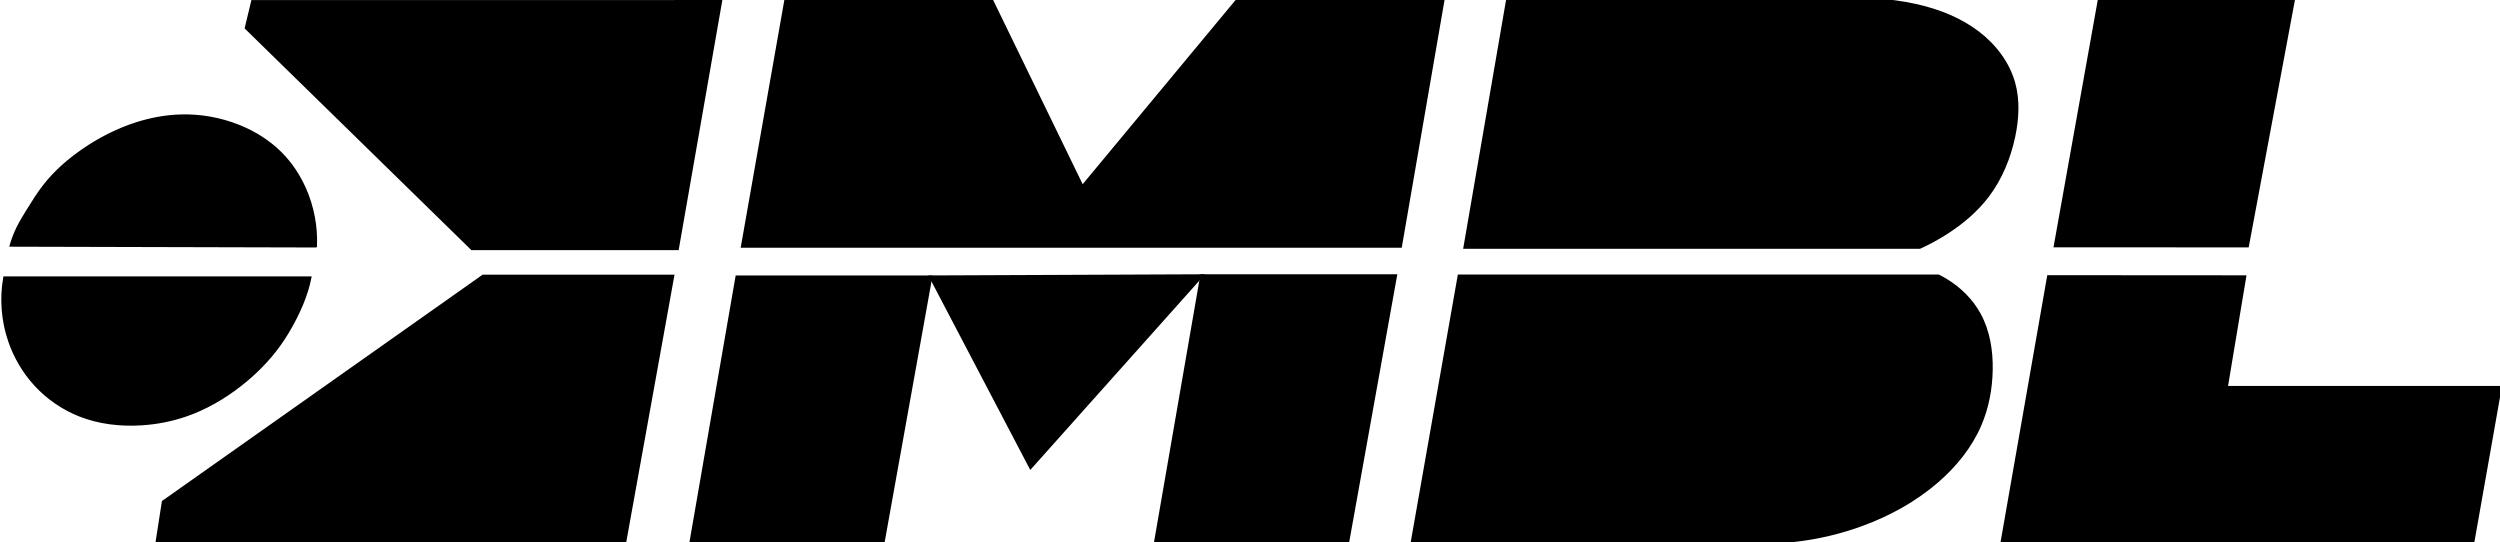 <?xml version="1.0" encoding="UTF-8" standalone="no"?>
<svg
   xmlns:dc="http://purl.org/dc/elements/1.1/"
   xmlns:cc="http://creativecommons.org/ns#"
   xmlns:rdf="http://www.w3.org/1999/02/22-rdf-syntax-ns#"
   xmlns:svg="http://www.w3.org/2000/svg"
   xmlns="http://www.w3.org/2000/svg"
   xmlns:sodipodi="http://sodipodi.sourceforge.net/DTD/sodipodi-0.dtd"
   xmlns:inkscape="http://www.inkscape.org/namespaces/inkscape"
   sodipodi:docname="desenhando-1.svg"
   inkscape:version="1.0 (4035a4fb49, 2020-05-01)"
   id="svg8"
   version="1.1"
   viewBox="0 0 221.985 48.154"
   height="48.154mm"
   width="221.985mm">
  <defs
     id="defs2">
    <inkscape:path-effect
       lpeversion="1"
       is_visible="true"
       id="path-effect997"
       effect="spiro" />
    <inkscape:path-effect
       effect="spiro"
       id="path-effect993"
       is_visible="true"
       lpeversion="1" />
    <inkscape:path-effect
       lpeversion="1"
       is_visible="true"
       id="path-effect974"
       effect="spiro" />
    <inkscape:path-effect
       effect="spiro"
       id="path-effect945"
       is_visible="true"
       lpeversion="1" />
    <inkscape:path-effect
       lpeversion="1"
       is_visible="true"
       id="path-effect926"
       effect="spiro" />
    <inkscape:path-effect
       lpeversion="1"
       is_visible="true"
       id="path-effect26"
       effect="spiro" />
  </defs>
  <sodipodi:namedview
     inkscape:window-maximized="1"
     inkscape:window-y="-8"
     inkscape:window-x="-8"
     inkscape:window-height="705"
     inkscape:window-width="1366"
     showgrid="false"
     inkscape:document-rotation="0"
     inkscape:current-layer="layer2"
     inkscape:document-units="mm"
     inkscape:cy="47.090226"
     inkscape:cx="388.98492"
     inkscape:zoom="1"
     inkscape:pageshadow="2"
     inkscape:pageopacity="0.0"
     borderopacity="1.0"
     bordercolor="#666666"
     pagecolor="#ffffff"
     id="base" />
  <g
     style="display:inline;opacity:1"
     inkscape:label="Layer 2"
     id="layer2"
     inkscape:groupmode="layer">
    <path
       sodipodi:nodetypes="cccccc"
       id="path28"
       d="m 30.726,154.723 0.537,-3.454 28.397,-20.045 h 16.838 l -4.256,23.58 z"
       style="fill:#000000;fill-opacity:1;stroke:#000000;stroke-width:0.265px;stroke-linecap:butt;stroke-linejoin:miter;stroke-opacity:1"
       transform="translate(-16.763,-106.703)" />
    <path
       sodipodi:nodetypes="cccccc"
       id="path908"
       d="M 22.427,0.14 21.866,2.479 41.908,22.076 H 60.149 L 63.984,0.135 Z"
       style="fill:#000000;fill-opacity:1;stroke:#000000;stroke-width:0.265px;stroke-linecap:butt;stroke-linejoin:miter;stroke-opacity:1" />
    <path
       inkscape:original-d="M 0.41181722,24.669807 H 27.519829 c 0,0 -0.172679,0.692011 -0.259406,1.037627 -0.08673,0.345616 -0.691493,1.686404 -1.037627,2.529217 -0.346136,0.842813 -0.994134,1.643168 -1.491589,2.464364 -0.497457,0.821197 -2.291169,2.334921 -3.437142,3.501992 -1.145972,1.167072 -3.199091,1.772872 -4.799025,2.65892 -1.599935,0.886049 -2.637043,0.519074 -3.955954,0.77822 C 11.220175,37.899295 8.9076499,37.121593 7.0915427,36.861927 5.2754356,36.602261 4.4544995,35.046339 3.1355888,34.138155 1.816678,33.229972 1.6226417,31.587582 0.8657791,30.311905 0.10891652,29.036228 0.56339726,26.550766 0.41181722,24.669807 Z"
       inkscape:path-effect="#path-effect926"
       id="path924"
       d="M 0.412,24.67 H 27.52 c -0.071,0.35 -0.157,0.696 -0.259,1.038 -0.262,0.874 -0.625,1.715 -1.038,2.529 -0.435,0.857 -0.926,1.687 -1.492,2.464 -0.965,1.327 -2.141,2.495 -3.437,3.502 -1.45,1.127 -3.062,2.061 -4.799,2.659 -1.275,0.439 -2.611,0.695 -3.956,0.778 -1.845,0.114 -3.727,-0.101 -5.448,-0.778 C 5.589,36.27 4.225,35.33 3.136,34.138 2.128,33.036 1.355,31.723 0.866,30.312 0.241,28.51 0.084,26.548 0.412,24.67 Z"
       style="fill:#000000;fill-opacity:1;stroke:#000000;stroke-width:0.259px;stroke-linecap:butt;stroke-linejoin:miter;stroke-opacity:1" />
    <path
       sodipodi:nodetypes="ccsssssssssc"
       style="fill:#000000;fill-opacity:1;stroke:#000000;stroke-width:0.244px;stroke-linecap:butt;stroke-linejoin:miter;stroke-opacity:1"
       d="M 28.025,21.853 0.98,21.783 C 1.133,21.252 1.333,20.734 1.576,20.238 1.841,19.697 2.158,19.184 2.475,18.672 c 0.465,-0.751 0.932,-1.503 1.477,-2.198 0.953,-1.217 2.131,-2.245 3.402,-3.124 1.462,-1.01 3.059,-1.83 4.751,-2.372 1.267,-0.405 2.587,-0.653 3.916,-0.694 1.774,-0.054 3.559,0.264 5.205,0.928 1.385,0.559 2.679,1.367 3.729,2.43 0.889,0.9 1.596,1.975 2.107,3.132 0.702,1.59 1.034,3.342 0.964,5.079 z"
       id="path924-9"
       inkscape:path-effect="#path-effect945"
       inkscape:original-d="M 28.025153,21.853054 0.98020015,21.782896 c 0,0 0.27643915,-1.526262 0.59588715,-1.545271 0.8575947,-0.05104 0.5558921,-0.814345 0.8985332,-1.566115 0.3426441,-0.75177 0.9841035,-1.465669 1.4765391,-2.198158 0.4924365,-0.732489 2.2680491,-2.082697 3.4024585,-3.123698 1.1344094,-1.041002 3.1668109,-1.581362 4.7506009,-2.371697 1.583791,-0.790335 2.610434,-0.463002 3.916036,-0.694155 1.305603,-0.231154 3.407704,0.6964 5.205486,0.928016 1.797782,0.231617 2.423346,1.619463 3.728948,2.429544 1.305603,0.810079 1.357364,1.994419 2.106589,3.132296 0.749226,1.137875 0.813825,3.401623 0.963875,5.079396 z" />
    <path
       id="path947"
       d="M 61.353,48.14 65.435,24.59 H 82.649 L 78.416,48.146 Z"
       style="fill:#000000;fill-opacity:1;stroke:#000000;stroke-width:0.265px;stroke-linecap:butt;stroke-linejoin:miter;stroke-opacity:1" />
    <path
       style="fill:#000000;fill-opacity:1;stroke:#000000;stroke-width:0.265px;stroke-linecap:butt;stroke-linejoin:miter;stroke-opacity:1"
       d="m 102.621,48.037 4.081,-23.551 h 17.214 l -4.233,23.556 z"
       id="path947-5" />
    <path
       id="path964"
       d="m 82.649,24.59 8.861,16.909 15.193,-17.012 z"
       style="fill:#000000;fill-opacity:1;stroke:#000000;stroke-width:0.265px;stroke-linecap:butt;stroke-linejoin:miter;stroke-opacity:1" />
    <path
       id="path966"
       d="M 65.925,21.866 H 124.354 L 128.132,0 H 109.885 L 96.105,16.598 88.025,-0.023 H 69.784 Z"
       style="fill:#000000;fill-opacity:1;stroke:#000000;stroke-width:0.265px;stroke-linecap:butt;stroke-linejoin:miter;stroke-opacity:1" />
    <path
       sodipodi:nodetypes="ccccc"
       style="fill:#000000;fill-opacity:1;stroke:#000000;stroke-width:0.265px;stroke-linecap:butt;stroke-linejoin:miter;stroke-opacity:1"
       d="m 182.496,21.828 3.883,-21.695 17.237,4.0559e-4 -4.057,21.701 z"
       id="path947-0" />
    <path
       id="path1014"
       d="m 181.897,24.567 -4.13,23.587 h 41.805 l 2.432,-13.753 h -24.322 l 1.637,-9.822 z"
       style="fill:#000000;fill-opacity:1;stroke:#000000;stroke-width:0.265px;stroke-linecap:butt;stroke-linejoin:miter;stroke-opacity:1" />
    <path
       inkscape:original-d="m 172.53668,154.84031 h -30.37726 l 4.16273,-23.62901 h 42.55255 c 0,0 0.44124,0.24174 0.66146,0.36221 0.22022,0.12048 1.98464,2.02874 2.97656,3.04271 0.99192,1.01397 0.70582,3.28551 1.05834,4.92787 0.35251,1.64235 -0.6612,3.24141 -0.99219,4.86171 -0.331,1.62031 -2.51328,3.32961 -3.77031,4.99401 -1.25704,1.66441 -4.51971,2.602 -6.77995,3.90261 -2.26025,1.3006 -6.32769,1.02552 -9.49193,1.53789 z"
       inkscape:path-effect="#path-effect974"
       id="path972"
       d="m 172.537,154.84 h -30.377 l 4.163,-23.629 h 42.553 c 0.225,0.112 0.446,0.232 0.661,0.362 1.23,0.741 2.288,1.783 2.977,3.043 0.815,1.491 1.088,3.229 1.058,4.928 -0.029,1.664 -0.339,3.331 -0.992,4.862 -0.826,1.935 -2.184,3.612 -3.77,4.994 -1.978,1.722 -4.315,3.007 -6.78,3.903 -3.03,1.102 -6.269,1.626 -9.492,1.538 z"
       style="display:inline;fill:#000000;fill-opacity:1;stroke:#000000;stroke-width:0.265px;stroke-linecap:butt;stroke-linejoin:miter;stroke-opacity:1"
       transform="translate(-16.763,-106.703)" />
    <path
       inkscape:original-d="m 182.96814,106.70268 h -32.34227 l -3.78685,21.96042 h 40.38204 c 0,0 1.57716,-0.85782 2.36534,-1.28712 0.78818,-0.42931 2.4636,-2.21362 3.695,-3.32083 1.23141,-1.1072 1.52816,-3.49205 2.29184,-5.23848 0.76368,-1.74642 2.6e-4,-3.14906 0,-4.72399 -2.7e-4,-1.57493 -2.12008,-2.99315 -3.18051,-4.49013 -1.06043,-1.49697 -3.5856,-1.58998 -5.3788,-2.38538 -1.7932,-0.79539 -2.69693,-0.34273 -4.04579,-0.51449 z"
       inkscape:path-effect="#path-effect997"
       id="path995"
       d="m 182.968,106.703 h -32.342 l -3.787,21.96 h 40.382 c 0.818,-0.372 1.609,-0.803 2.365,-1.287 1.402,-0.898 2.695,-1.99 3.695,-3.321 1.155,-1.536 1.895,-3.359 2.292,-5.238 0.328,-1.556 0.424,-3.192 0,-4.724 -0.497,-1.799 -1.695,-3.359 -3.181,-4.49 -1.572,-1.197 -3.454,-1.94 -5.379,-2.385 -1.327,-0.307 -2.684,-0.48 -4.046,-0.514 z"
       style="display:inline;fill:#000000;fill-opacity:1;stroke:#000000;stroke-width:0.265px;stroke-linecap:butt;stroke-linejoin:miter;stroke-opacity:1"
       transform="translate(-16.763,-106.703)" />
  </g>
</svg>
